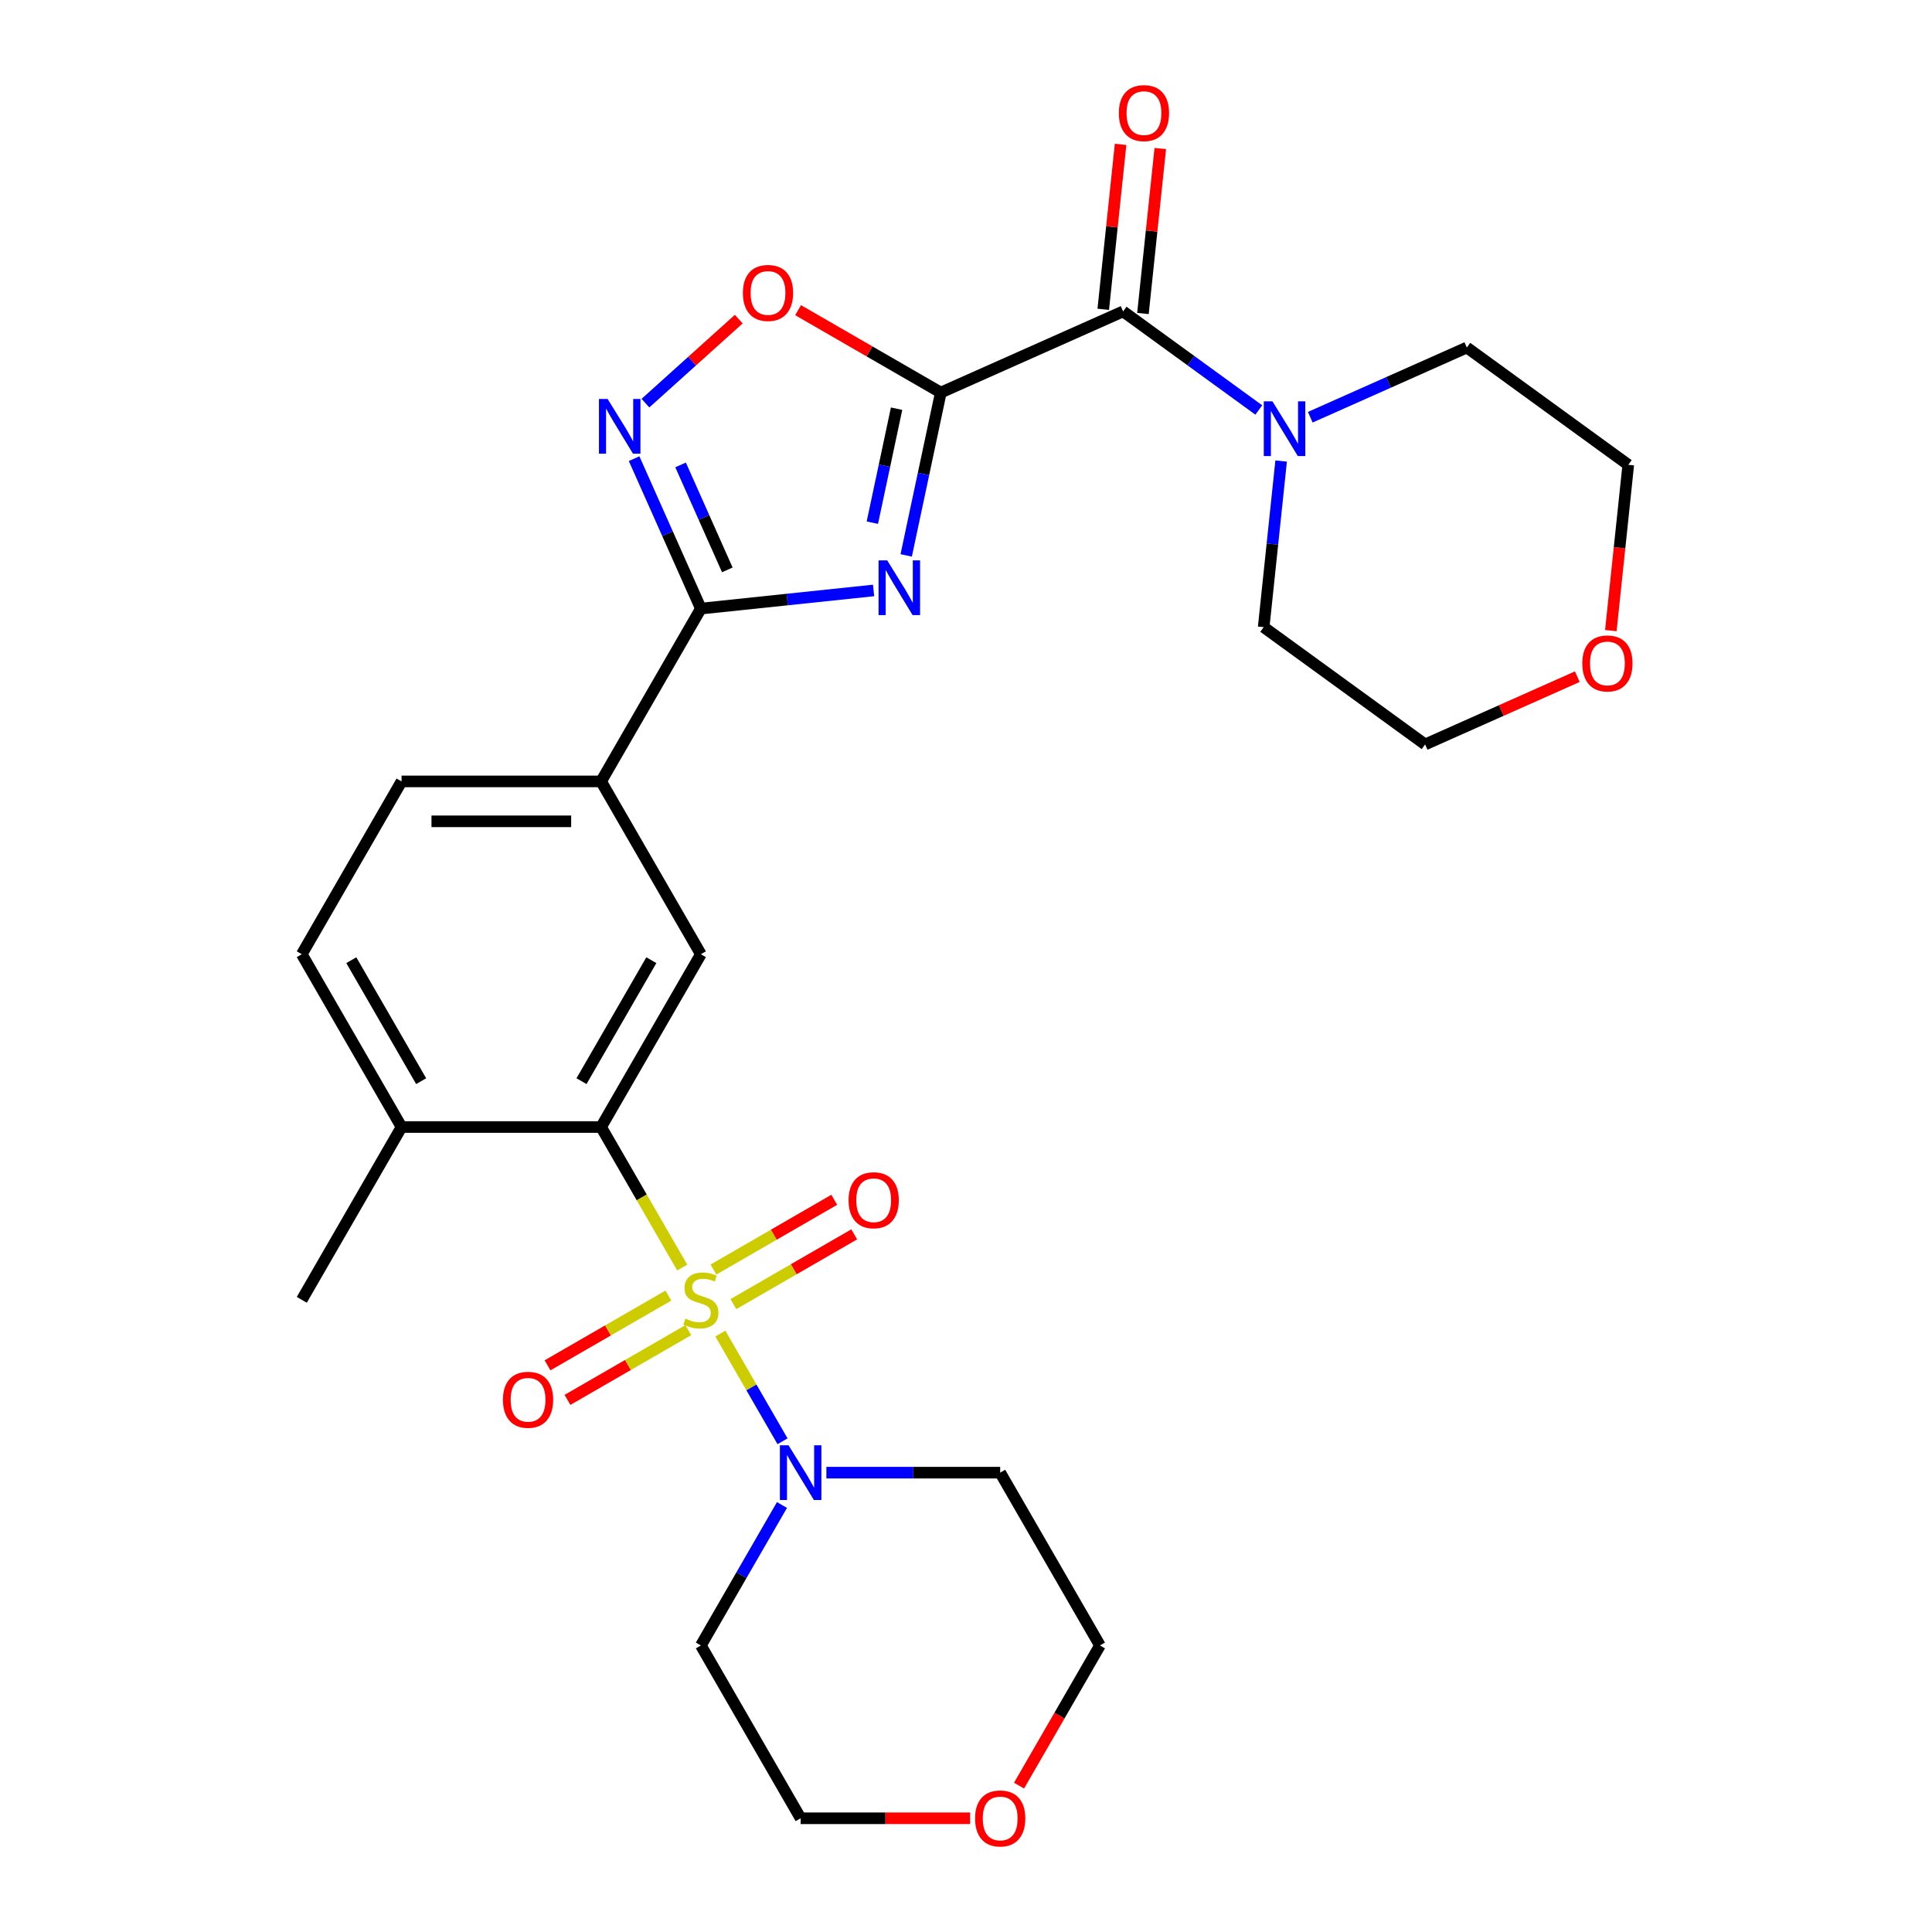 <?xml version='1.0' encoding='iso-8859-1'?>
<svg version='1.1' baseProfile='full'
              xmlns='http://www.w3.org/2000/svg'
                      xmlns:rdkit='http://www.rdkit.org/xml'
                      xmlns:xlink='http://www.w3.org/1999/xlink'
                  xml:space='preserve'
width='1000px' height='1000px' viewBox='0 0 1000 1000'>
<!-- END OF HEADER -->
<rect style='opacity:1.0;fill:#FFFFFF;stroke:none' width='1000' height='1000' x='0' y='0'> </rect>
<path class='bond-3' d='M 353.126,656.097 L 332.126,619.724' style='fill:none;fill-rule:evenodd;stroke:#CCCC00;stroke-width:6px;stroke-linecap:butt;stroke-linejoin:miter;stroke-opacity:1' />
<path class='bond-3' d='M 332.126,619.724 L 311.127,583.352' style='fill:none;fill-rule:evenodd;stroke:#000000;stroke-width:6px;stroke-linecap:butt;stroke-linejoin:miter;stroke-opacity:1' />
<path class='bond-6' d='M 372.85,690.261 L 388.943,718.134' style='fill:none;fill-rule:evenodd;stroke:#CCCC00;stroke-width:6px;stroke-linecap:butt;stroke-linejoin:miter;stroke-opacity:1' />
<path class='bond-6' d='M 388.943,718.134 L 405.036,746.007' style='fill:none;fill-rule:evenodd;stroke:#0000FF;stroke-width:6px;stroke-linecap:butt;stroke-linejoin:miter;stroke-opacity:1' />
<path class='bond-11' d='M 379.595,675.01 L 410.864,656.957' style='fill:none;fill-rule:evenodd;stroke:#CCCC00;stroke-width:6px;stroke-linecap:butt;stroke-linejoin:miter;stroke-opacity:1' />
<path class='bond-11' d='M 410.864,656.957 L 442.134,638.903' style='fill:none;fill-rule:evenodd;stroke:#FF0000;stroke-width:6px;stroke-linecap:butt;stroke-linejoin:miter;stroke-opacity:1' />
<path class='bond-11' d='M 369.267,657.121 L 400.536,639.067' style='fill:none;fill-rule:evenodd;stroke:#CCCC00;stroke-width:6px;stroke-linecap:butt;stroke-linejoin:miter;stroke-opacity:1' />
<path class='bond-11' d='M 400.536,639.067 L 431.806,621.014' style='fill:none;fill-rule:evenodd;stroke:#FF0000;stroke-width:6px;stroke-linecap:butt;stroke-linejoin:miter;stroke-opacity:1' />
<path class='bond-12' d='M 345.942,670.587 L 314.673,688.641' style='fill:none;fill-rule:evenodd;stroke:#CCCC00;stroke-width:6px;stroke-linecap:butt;stroke-linejoin:miter;stroke-opacity:1' />
<path class='bond-12' d='M 314.673,688.641 L 283.403,706.694' style='fill:none;fill-rule:evenodd;stroke:#FF0000;stroke-width:6px;stroke-linecap:butt;stroke-linejoin:miter;stroke-opacity:1' />
<path class='bond-12' d='M 356.271,688.476 L 325.001,706.53' style='fill:none;fill-rule:evenodd;stroke:#CCCC00;stroke-width:6px;stroke-linecap:butt;stroke-linejoin:miter;stroke-opacity:1' />
<path class='bond-12' d='M 325.001,706.53 L 293.732,724.583' style='fill:none;fill-rule:evenodd;stroke:#FF0000;stroke-width:6px;stroke-linecap:butt;stroke-linejoin:miter;stroke-opacity:1' />
<path class='bond-0' d='M 486.961,203.19 L 478.003,245.332' style='fill:none;fill-rule:evenodd;stroke:#000000;stroke-width:6px;stroke-linecap:butt;stroke-linejoin:miter;stroke-opacity:1' />
<path class='bond-0' d='M 478.003,245.332 L 469.045,287.474' style='fill:none;fill-rule:evenodd;stroke:#0000FF;stroke-width:6px;stroke-linecap:butt;stroke-linejoin:miter;stroke-opacity:1' />
<path class='bond-0' d='M 464.068,211.537 L 457.798,241.037' style='fill:none;fill-rule:evenodd;stroke:#000000;stroke-width:6px;stroke-linecap:butt;stroke-linejoin:miter;stroke-opacity:1' />
<path class='bond-0' d='M 457.798,241.037 L 451.527,270.537' style='fill:none;fill-rule:evenodd;stroke:#0000FF;stroke-width:6px;stroke-linecap:butt;stroke-linejoin:miter;stroke-opacity:1' />
<path class='bond-4' d='M 486.961,203.19 L 581.315,161.18' style='fill:none;fill-rule:evenodd;stroke:#000000;stroke-width:6px;stroke-linecap:butt;stroke-linejoin:miter;stroke-opacity:1' />
<path class='bond-30' d='M 486.961,203.19 L 450.029,181.867' style='fill:none;fill-rule:evenodd;stroke:#000000;stroke-width:6px;stroke-linecap:butt;stroke-linejoin:miter;stroke-opacity:1' />
<path class='bond-30' d='M 450.029,181.867 L 413.096,160.544' style='fill:none;fill-rule:evenodd;stroke:#FF0000;stroke-width:6px;stroke-linecap:butt;stroke-linejoin:miter;stroke-opacity:1' />
<path class='bond-1' d='M 452.165,305.617 L 407.467,310.315' style='fill:none;fill-rule:evenodd;stroke:#0000FF;stroke-width:6px;stroke-linecap:butt;stroke-linejoin:miter;stroke-opacity:1' />
<path class='bond-1' d='M 407.467,310.315 L 362.769,315.013' style='fill:none;fill-rule:evenodd;stroke:#000000;stroke-width:6px;stroke-linecap:butt;stroke-linejoin:miter;stroke-opacity:1' />
<path class='bond-2' d='M 362.769,315.013 L 311.127,404.459' style='fill:none;fill-rule:evenodd;stroke:#000000;stroke-width:6px;stroke-linecap:butt;stroke-linejoin:miter;stroke-opacity:1' />
<path class='bond-5' d='M 362.769,315.013 L 345.491,276.206' style='fill:none;fill-rule:evenodd;stroke:#000000;stroke-width:6px;stroke-linecap:butt;stroke-linejoin:miter;stroke-opacity:1' />
<path class='bond-5' d='M 345.491,276.206 L 328.213,237.4' style='fill:none;fill-rule:evenodd;stroke:#0000FF;stroke-width:6px;stroke-linecap:butt;stroke-linejoin:miter;stroke-opacity:1' />
<path class='bond-5' d='M 376.456,294.969 L 364.362,267.805' style='fill:none;fill-rule:evenodd;stroke:#000000;stroke-width:6px;stroke-linecap:butt;stroke-linejoin:miter;stroke-opacity:1' />
<path class='bond-5' d='M 364.362,267.805 L 352.268,240.64' style='fill:none;fill-rule:evenodd;stroke:#0000FF;stroke-width:6px;stroke-linecap:butt;stroke-linejoin:miter;stroke-opacity:1' />
<path class='bond-9' d='M 311.127,583.352 L 362.769,493.906' style='fill:none;fill-rule:evenodd;stroke:#000000;stroke-width:6px;stroke-linecap:butt;stroke-linejoin:miter;stroke-opacity:1' />
<path class='bond-9' d='M 300.984,559.607 L 337.133,496.994' style='fill:none;fill-rule:evenodd;stroke:#000000;stroke-width:6px;stroke-linecap:butt;stroke-linejoin:miter;stroke-opacity:1' />
<path class='bond-13' d='M 311.127,583.352 L 207.843,583.352' style='fill:none;fill-rule:evenodd;stroke:#000000;stroke-width:6px;stroke-linecap:butt;stroke-linejoin:miter;stroke-opacity:1' />
<path class='bond-8' d='M 581.315,161.18 L 616.434,186.695' style='fill:none;fill-rule:evenodd;stroke:#000000;stroke-width:6px;stroke-linecap:butt;stroke-linejoin:miter;stroke-opacity:1' />
<path class='bond-8' d='M 616.434,186.695 L 651.552,212.21' style='fill:none;fill-rule:evenodd;stroke:#0000FF;stroke-width:6px;stroke-linecap:butt;stroke-linejoin:miter;stroke-opacity:1' />
<path class='bond-14' d='M 591.587,162.26 L 596.074,119.572' style='fill:none;fill-rule:evenodd;stroke:#000000;stroke-width:6px;stroke-linecap:butt;stroke-linejoin:miter;stroke-opacity:1' />
<path class='bond-14' d='M 596.074,119.572 L 600.561,76.884' style='fill:none;fill-rule:evenodd;stroke:#FF0000;stroke-width:6px;stroke-linecap:butt;stroke-linejoin:miter;stroke-opacity:1' />
<path class='bond-14' d='M 571.044,160.101 L 575.53,117.413' style='fill:none;fill-rule:evenodd;stroke:#000000;stroke-width:6px;stroke-linecap:butt;stroke-linejoin:miter;stroke-opacity:1' />
<path class='bond-14' d='M 575.53,117.413 L 580.017,74.725' style='fill:none;fill-rule:evenodd;stroke:#FF0000;stroke-width:6px;stroke-linecap:butt;stroke-linejoin:miter;stroke-opacity:1' />
<path class='bond-7' d='M 334.081,208.663 L 358.231,186.918' style='fill:none;fill-rule:evenodd;stroke:#0000FF;stroke-width:6px;stroke-linecap:butt;stroke-linejoin:miter;stroke-opacity:1' />
<path class='bond-7' d='M 358.231,186.918 L 382.38,165.174' style='fill:none;fill-rule:evenodd;stroke:#FF0000;stroke-width:6px;stroke-linecap:butt;stroke-linejoin:miter;stroke-opacity:1' />
<path class='bond-19' d='M 427.733,762.245 L 472.714,762.245' style='fill:none;fill-rule:evenodd;stroke:#0000FF;stroke-width:6px;stroke-linecap:butt;stroke-linejoin:miter;stroke-opacity:1' />
<path class='bond-19' d='M 472.714,762.245 L 517.695,762.245' style='fill:none;fill-rule:evenodd;stroke:#000000;stroke-width:6px;stroke-linecap:butt;stroke-linejoin:miter;stroke-opacity:1' />
<path class='bond-20' d='M 404.745,778.987 L 383.757,815.34' style='fill:none;fill-rule:evenodd;stroke:#0000FF;stroke-width:6px;stroke-linecap:butt;stroke-linejoin:miter;stroke-opacity:1' />
<path class='bond-20' d='M 383.757,815.34 L 362.769,851.692' style='fill:none;fill-rule:evenodd;stroke:#000000;stroke-width:6px;stroke-linecap:butt;stroke-linejoin:miter;stroke-opacity:1' />
<path class='bond-21' d='M 678.196,215.958 L 718.712,197.919' style='fill:none;fill-rule:evenodd;stroke:#0000FF;stroke-width:6px;stroke-linecap:butt;stroke-linejoin:miter;stroke-opacity:1' />
<path class='bond-21' d='M 718.712,197.919 L 759.228,179.88' style='fill:none;fill-rule:evenodd;stroke:#000000;stroke-width:6px;stroke-linecap:butt;stroke-linejoin:miter;stroke-opacity:1' />
<path class='bond-22' d='M 663.114,238.631 L 658.596,281.619' style='fill:none;fill-rule:evenodd;stroke:#0000FF;stroke-width:6px;stroke-linecap:butt;stroke-linejoin:miter;stroke-opacity:1' />
<path class='bond-22' d='M 658.596,281.619 L 654.078,324.607' style='fill:none;fill-rule:evenodd;stroke:#000000;stroke-width:6px;stroke-linecap:butt;stroke-linejoin:miter;stroke-opacity:1' />
<path class='bond-10' d='M 362.769,493.906 L 311.127,404.459' style='fill:none;fill-rule:evenodd;stroke:#000000;stroke-width:6px;stroke-linecap:butt;stroke-linejoin:miter;stroke-opacity:1' />
<path class='bond-29' d='M 311.127,404.459 L 207.843,404.459' style='fill:none;fill-rule:evenodd;stroke:#000000;stroke-width:6px;stroke-linecap:butt;stroke-linejoin:miter;stroke-opacity:1' />
<path class='bond-29' d='M 295.634,425.116 L 223.335,425.116' style='fill:none;fill-rule:evenodd;stroke:#000000;stroke-width:6px;stroke-linecap:butt;stroke-linejoin:miter;stroke-opacity:1' />
<path class='bond-16' d='M 207.843,583.352 L 156.201,493.906' style='fill:none;fill-rule:evenodd;stroke:#000000;stroke-width:6px;stroke-linecap:butt;stroke-linejoin:miter;stroke-opacity:1' />
<path class='bond-16' d='M 217.986,559.607 L 181.836,496.994' style='fill:none;fill-rule:evenodd;stroke:#000000;stroke-width:6px;stroke-linecap:butt;stroke-linejoin:miter;stroke-opacity:1' />
<path class='bond-27' d='M 207.843,583.352 L 156.201,672.799' style='fill:none;fill-rule:evenodd;stroke:#000000;stroke-width:6px;stroke-linecap:butt;stroke-linejoin:miter;stroke-opacity:1' />
<path class='bond-15' d='M 207.843,404.459 L 156.201,493.906' style='fill:none;fill-rule:evenodd;stroke:#000000;stroke-width:6px;stroke-linecap:butt;stroke-linejoin:miter;stroke-opacity:1' />
<path class='bond-17' d='M 502.112,941.138 L 458.262,941.138' style='fill:none;fill-rule:evenodd;stroke:#FF0000;stroke-width:6px;stroke-linecap:butt;stroke-linejoin:miter;stroke-opacity:1' />
<path class='bond-17' d='M 458.262,941.138 L 414.411,941.138' style='fill:none;fill-rule:evenodd;stroke:#000000;stroke-width:6px;stroke-linecap:butt;stroke-linejoin:miter;stroke-opacity:1' />
<path class='bond-28' d='M 527.453,924.236 L 548.395,887.964' style='fill:none;fill-rule:evenodd;stroke:#FF0000;stroke-width:6px;stroke-linecap:butt;stroke-linejoin:miter;stroke-opacity:1' />
<path class='bond-28' d='M 548.395,887.964 L 569.337,851.692' style='fill:none;fill-rule:evenodd;stroke:#000000;stroke-width:6px;stroke-linecap:butt;stroke-linejoin:miter;stroke-opacity:1' />
<path class='bond-18' d='M 816.409,350.244 L 777.022,367.78' style='fill:none;fill-rule:evenodd;stroke:#FF0000;stroke-width:6px;stroke-linecap:butt;stroke-linejoin:miter;stroke-opacity:1' />
<path class='bond-18' d='M 777.022,367.78 L 737.636,385.316' style='fill:none;fill-rule:evenodd;stroke:#000000;stroke-width:6px;stroke-linecap:butt;stroke-linejoin:miter;stroke-opacity:1' />
<path class='bond-31' d='M 833.767,326.404 L 838.277,283.496' style='fill:none;fill-rule:evenodd;stroke:#FF0000;stroke-width:6px;stroke-linecap:butt;stroke-linejoin:miter;stroke-opacity:1' />
<path class='bond-31' d='M 838.277,283.496 L 842.787,240.588' style='fill:none;fill-rule:evenodd;stroke:#000000;stroke-width:6px;stroke-linecap:butt;stroke-linejoin:miter;stroke-opacity:1' />
<path class='bond-24' d='M 517.695,762.245 L 569.337,851.692' style='fill:none;fill-rule:evenodd;stroke:#000000;stroke-width:6px;stroke-linecap:butt;stroke-linejoin:miter;stroke-opacity:1' />
<path class='bond-23' d='M 362.769,851.692 L 414.411,941.138' style='fill:none;fill-rule:evenodd;stroke:#000000;stroke-width:6px;stroke-linecap:butt;stroke-linejoin:miter;stroke-opacity:1' />
<path class='bond-25' d='M 759.228,179.88 L 842.787,240.588' style='fill:none;fill-rule:evenodd;stroke:#000000;stroke-width:6px;stroke-linecap:butt;stroke-linejoin:miter;stroke-opacity:1' />
<path class='bond-26' d='M 654.078,324.607 L 737.636,385.316' style='fill:none;fill-rule:evenodd;stroke:#000000;stroke-width:6px;stroke-linecap:butt;stroke-linejoin:miter;stroke-opacity:1' />
<path  class='atom-0' d='M 354.769 682.519
Q 355.089 682.639, 356.409 683.199
Q 357.729 683.759, 359.169 684.119
Q 360.649 684.439, 362.089 684.439
Q 364.769 684.439, 366.329 683.159
Q 367.889 681.839, 367.889 679.559
Q 367.889 677.999, 367.089 677.039
Q 366.329 676.079, 365.129 675.559
Q 363.929 675.039, 361.929 674.439
Q 359.409 673.679, 357.889 672.959
Q 356.409 672.239, 355.329 670.719
Q 354.289 669.199, 354.289 666.639
Q 354.289 663.079, 356.689 660.879
Q 359.129 658.679, 363.929 658.679
Q 367.209 658.679, 370.929 660.239
L 370.009 663.319
Q 366.609 661.919, 364.049 661.919
Q 361.289 661.919, 359.769 663.079
Q 358.249 664.199, 358.289 666.159
Q 358.289 667.679, 359.049 668.599
Q 359.849 669.519, 360.969 670.039
Q 362.129 670.559, 364.049 671.159
Q 366.609 671.959, 368.129 672.759
Q 369.649 673.559, 370.729 675.199
Q 371.849 676.799, 371.849 679.559
Q 371.849 683.479, 369.209 685.599
Q 366.609 687.679, 362.249 687.679
Q 359.729 687.679, 357.809 687.119
Q 355.929 686.599, 353.689 685.679
L 354.769 682.519
' fill='#CCCC00'/>
<path  class='atom-2' d='M 459.227 290.057
L 468.507 305.057
Q 469.427 306.537, 470.907 309.217
Q 472.387 311.897, 472.467 312.057
L 472.467 290.057
L 476.227 290.057
L 476.227 318.377
L 472.347 318.377
L 462.387 301.977
Q 461.227 300.057, 459.987 297.857
Q 458.787 295.657, 458.427 294.977
L 458.427 318.377
L 454.747 318.377
L 454.747 290.057
L 459.227 290.057
' fill='#0000FF'/>
<path  class='atom-6' d='M 314.499 206.498
L 323.779 221.498
Q 324.699 222.978, 326.179 225.658
Q 327.659 228.338, 327.739 228.498
L 327.739 206.498
L 331.499 206.498
L 331.499 234.818
L 327.619 234.818
L 317.659 218.418
Q 316.499 216.498, 315.259 214.298
Q 314.059 212.098, 313.699 211.418
L 313.699 234.818
L 310.019 234.818
L 310.019 206.498
L 314.499 206.498
' fill='#0000FF'/>
<path  class='atom-7' d='M 408.151 748.085
L 417.431 763.085
Q 418.351 764.565, 419.831 767.245
Q 421.311 769.925, 421.391 770.085
L 421.391 748.085
L 425.151 748.085
L 425.151 776.405
L 421.271 776.405
L 411.311 760.005
Q 410.151 758.085, 408.911 755.885
Q 407.711 753.685, 407.351 753.005
L 407.351 776.405
L 403.671 776.405
L 403.671 748.085
L 408.151 748.085
' fill='#0000FF'/>
<path  class='atom-8' d='M 384.514 151.628
Q 384.514 144.828, 387.874 141.028
Q 391.234 137.228, 397.514 137.228
Q 403.794 137.228, 407.154 141.028
Q 410.514 144.828, 410.514 151.628
Q 410.514 158.508, 407.114 162.428
Q 403.714 166.308, 397.514 166.308
Q 391.274 166.308, 387.874 162.428
Q 384.514 158.548, 384.514 151.628
M 397.514 163.108
Q 401.834 163.108, 404.154 160.228
Q 406.514 157.308, 406.514 151.628
Q 406.514 146.068, 404.154 143.268
Q 401.834 140.428, 397.514 140.428
Q 393.194 140.428, 390.834 143.228
Q 388.514 146.028, 388.514 151.628
Q 388.514 157.348, 390.834 160.228
Q 393.194 163.108, 397.514 163.108
' fill='#FF0000'/>
<path  class='atom-9' d='M 658.614 207.729
L 667.894 222.729
Q 668.814 224.209, 670.294 226.889
Q 671.774 229.569, 671.854 229.729
L 671.854 207.729
L 675.614 207.729
L 675.614 236.049
L 671.734 236.049
L 661.774 219.649
Q 660.614 217.729, 659.374 215.529
Q 658.174 213.329, 657.814 212.649
L 657.814 236.049
L 654.134 236.049
L 654.134 207.729
L 658.614 207.729
' fill='#0000FF'/>
<path  class='atom-12' d='M 439.215 621.237
Q 439.215 614.437, 442.575 610.637
Q 445.935 606.837, 452.215 606.837
Q 458.495 606.837, 461.855 610.637
Q 465.215 614.437, 465.215 621.237
Q 465.215 628.117, 461.815 632.037
Q 458.415 635.917, 452.215 635.917
Q 445.975 635.917, 442.575 632.037
Q 439.215 628.157, 439.215 621.237
M 452.215 632.717
Q 456.535 632.717, 458.855 629.837
Q 461.215 626.917, 461.215 621.237
Q 461.215 615.677, 458.855 612.877
Q 456.535 610.037, 452.215 610.037
Q 447.895 610.037, 445.535 612.837
Q 443.215 615.637, 443.215 621.237
Q 443.215 626.957, 445.535 629.837
Q 447.895 632.717, 452.215 632.717
' fill='#FF0000'/>
<path  class='atom-13' d='M 260.322 724.521
Q 260.322 717.721, 263.682 713.921
Q 267.042 710.121, 273.322 710.121
Q 279.602 710.121, 282.962 713.921
Q 286.322 717.721, 286.322 724.521
Q 286.322 731.401, 282.922 735.321
Q 279.522 739.201, 273.322 739.201
Q 267.082 739.201, 263.682 735.321
Q 260.322 731.441, 260.322 724.521
M 273.322 736.001
Q 277.642 736.001, 279.962 733.121
Q 282.322 730.201, 282.322 724.521
Q 282.322 718.961, 279.962 716.161
Q 277.642 713.321, 273.322 713.321
Q 269.002 713.321, 266.642 716.121
Q 264.322 718.921, 264.322 724.521
Q 264.322 730.241, 266.642 733.121
Q 269.002 736.001, 273.322 736.001
' fill='#FF0000'/>
<path  class='atom-15' d='M 579.111 58.542
Q 579.111 51.742, 582.471 47.942
Q 585.831 44.142, 592.111 44.142
Q 598.391 44.142, 601.751 47.942
Q 605.111 51.742, 605.111 58.542
Q 605.111 65.422, 601.711 69.342
Q 598.311 73.222, 592.111 73.222
Q 585.871 73.222, 582.471 69.342
Q 579.111 65.462, 579.111 58.542
M 592.111 70.022
Q 596.431 70.022, 598.751 67.142
Q 601.111 64.222, 601.111 58.542
Q 601.111 52.982, 598.751 50.182
Q 596.431 47.342, 592.111 47.342
Q 587.791 47.342, 585.431 50.142
Q 583.111 52.942, 583.111 58.542
Q 583.111 64.262, 585.431 67.142
Q 587.791 70.022, 592.111 70.022
' fill='#FF0000'/>
<path  class='atom-18' d='M 504.695 941.218
Q 504.695 934.418, 508.055 930.618
Q 511.415 926.818, 517.695 926.818
Q 523.975 926.818, 527.335 930.618
Q 530.695 934.418, 530.695 941.218
Q 530.695 948.098, 527.295 952.018
Q 523.895 955.898, 517.695 955.898
Q 511.455 955.898, 508.055 952.018
Q 504.695 948.138, 504.695 941.218
M 517.695 952.698
Q 522.015 952.698, 524.335 949.818
Q 526.695 946.898, 526.695 941.218
Q 526.695 935.658, 524.335 932.858
Q 522.015 930.018, 517.695 930.018
Q 513.375 930.018, 511.015 932.818
Q 508.695 935.618, 508.695 941.218
Q 508.695 946.938, 511.015 949.818
Q 513.375 952.698, 517.695 952.698
' fill='#FF0000'/>
<path  class='atom-19' d='M 818.991 343.387
Q 818.991 336.587, 822.351 332.787
Q 825.711 328.987, 831.991 328.987
Q 838.271 328.987, 841.631 332.787
Q 844.991 336.587, 844.991 343.387
Q 844.991 350.267, 841.591 354.187
Q 838.191 358.067, 831.991 358.067
Q 825.751 358.067, 822.351 354.187
Q 818.991 350.307, 818.991 343.387
M 831.991 354.867
Q 836.311 354.867, 838.631 351.987
Q 840.991 349.067, 840.991 343.387
Q 840.991 337.827, 838.631 335.027
Q 836.311 332.187, 831.991 332.187
Q 827.671 332.187, 825.311 334.987
Q 822.991 337.787, 822.991 343.387
Q 822.991 349.107, 825.311 351.987
Q 827.671 354.867, 831.991 354.867
' fill='#FF0000'/>
</svg>
